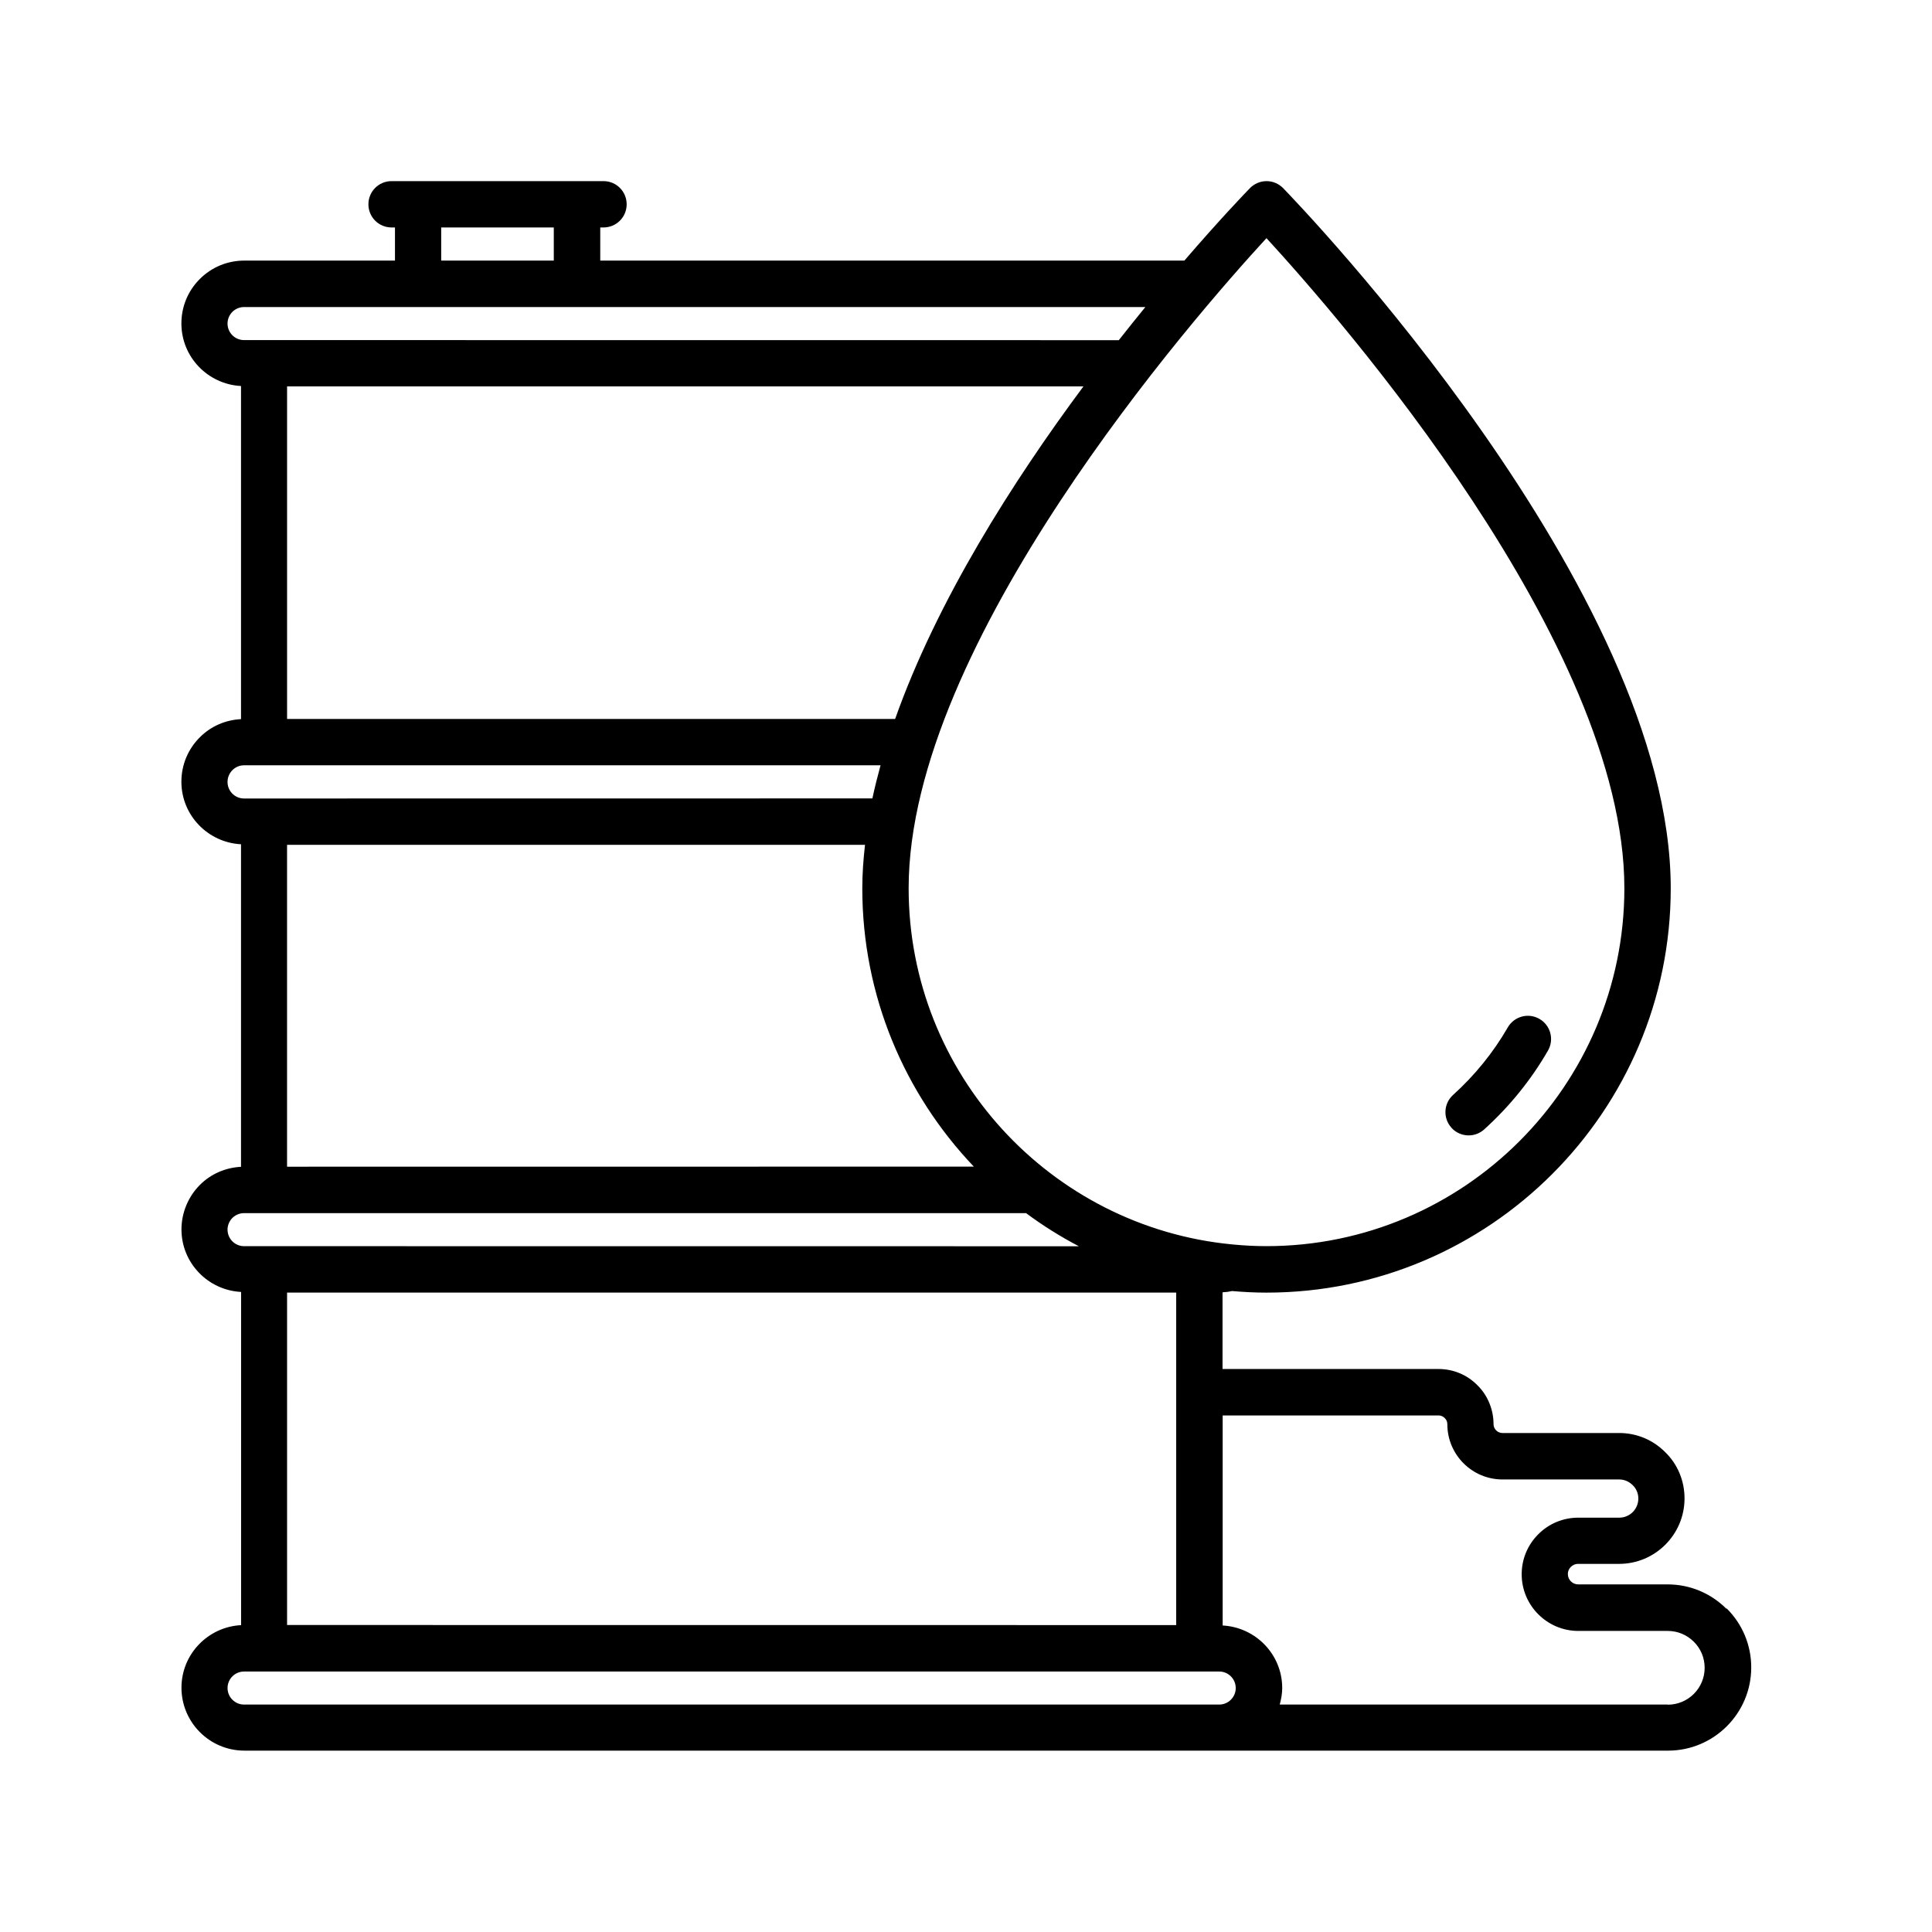 <?xml version="1.0" encoding="UTF-8"?> <svg xmlns="http://www.w3.org/2000/svg" viewBox="0 0 100 100" fill-rule="evenodd"><path d="m89.359 83.27c-0.816-0.812-1.895-1.262-3.043-1.262h-4.629c-0.293 0-0.535-0.238-0.535-0.535 0-0.145 0.051-0.27 0.156-0.371 0.07-0.07 0.195-0.156 0.379-0.156h2.117c1.867 0 3.387-1.52 3.387-3.387 0-0.91-0.355-1.766-0.988-2.383-0.637-0.648-1.488-1.004-2.398-1.004h-6.039c-0.254 0-0.461-0.207-0.461-0.461 0-0.758-0.309-1.496-0.828-2.004-0.535-0.547-1.254-0.848-2.023-0.848h-11.176v-3.969c0.172-0.008 0.336-0.031 0.496-0.066 0.586 0.051 1.18 0.082 1.777 0.082 11.539 0 20.926-9.387 20.926-20.926 0-15.434-19.246-35.398-20.062-36.242-0.227-0.23-0.535-0.363-0.859-0.363-0.324 0-0.633 0.133-0.859 0.363-0.203 0.207-1.523 1.578-3.394 3.75h-30.234v-1.715h0.168c0.664 0 1.199-0.535 1.199-1.199 0-0.664-0.535-1.199-1.199-1.199h-10.969c-0.664 0-1.199 0.535-1.199 1.199 0 0.664 0.535 1.199 1.199 1.199h0.176v1.715h-7.801c-0.867 0-1.688 0.34-2.301 0.953-0.617 0.617-0.953 1.434-0.953 2.301 0 1.738 1.371 3.148 3.086 3.238v17.242c-0.805 0.043-1.555 0.363-2.129 0.938-0.617 0.613-0.957 1.434-0.957 2.301 0 1.738 1.371 3.148 3.086 3.238v16.695c-0.805 0.043-1.555 0.363-2.129 0.938-0.605 0.605-0.953 1.445-0.953 2.301 0 1.738 1.371 3.148 3.086 3.238v17.246c-1.715 0.09-3.086 1.504-3.086 3.238 0 1.797 1.461 3.258 3.258 3.258h73.688c2.375 0 4.305-1.934 4.305-4.305 0-1.152-0.449-2.234-1.266-3.051zm-74.5 0.844v-17.211h46.02v17.211l-46.02-0.004zm50.695-71.785c3.758 4.09 18.523 20.969 18.523 33.648 0 10.215-8.309 18.523-18.523 18.523-0.59 0-1.168-0.031-1.742-0.086-0.016 0-0.027-0.004-0.043-0.004-9.379-0.902-16.738-8.824-16.738-18.438 0-12.684 14.766-29.562 18.523-33.648zm-20.781 31.395c-0.086 0.758-0.141 1.512-0.141 2.254 0 5.578 2.199 10.652 5.773 14.406l-35.547 0.004v-16.66h29.91zm11.305-23.723c-3.664 4.93-7.574 11.082-9.746 17.211h-31.473v-17.211zm-33.242-8.227h5.828v1.715h-5.828zm-11.059 4.973c0-0.227 0.09-0.441 0.25-0.605 0.164-0.16 0.379-0.25 0.605-0.25h46.652c-0.445 0.547-0.902 1.113-1.375 1.715l-45.277-0.004c-0.473 0-0.855-0.383-0.855-0.855zm0 23.723c0-0.227 0.09-0.441 0.25-0.605 0.164-0.164 0.379-0.254 0.605-0.254h32.945c-0.156 0.574-0.301 1.145-0.422 1.715l-32.523 0.004c-0.473 0-0.855-0.383-0.855-0.855zm0 23.176c0-0.223 0.09-0.445 0.25-0.605 0.164-0.16 0.379-0.25 0.605-0.25h40.477c0.859 0.641 1.773 1.211 2.731 1.715l-43.207-0.004c-0.473 0-0.855-0.383-0.855-0.855zm43.629 24.582h-42.773c-0.473 0-0.855-0.383-0.855-0.855s0.383-0.855 0.855-0.855h50.473c0.473 0 0.855 0.383 0.855 0.855s-0.383 0.855-0.855 0.855h-7.703zm30.918 0h-20.086c0.074-0.273 0.129-0.559 0.129-0.855 0-1.734-1.367-3.144-3.082-3.238v-10.871h11.176c0.152 0 0.25 0.066 0.328 0.145 0.082 0.078 0.125 0.191 0.125 0.309 0 1.578 1.281 2.859 2.859 2.859h6.039c0.262 0 0.504 0.102 0.703 0.301 0.184 0.18 0.285 0.426 0.285 0.688 0 0.543-0.441 0.988-0.988 0.988h-2.117c-0.785 0-1.523 0.305-2.074 0.859-0.555 0.555-0.859 1.289-0.859 2.07 0 1.617 1.316 2.934 2.934 2.934h4.629c0.508 0 0.984 0.199 1.348 0.559 0.363 0.363 0.559 0.84 0.559 1.352 0 1.051-0.855 1.906-1.906 1.906zm-11.199-29.859c-0.445-0.492-0.406-1.25 0.086-1.695 1.125-1.016 2.078-2.191 2.832-3.496 0.332-0.574 1.066-0.773 1.641-0.438 0.574 0.332 0.77 1.066 0.438 1.641-0.879 1.523-1.992 2.894-3.301 4.078-0.23 0.207-0.516 0.309-0.805 0.309-0.328 0-0.652-0.133-0.891-0.395z"></path></svg> 